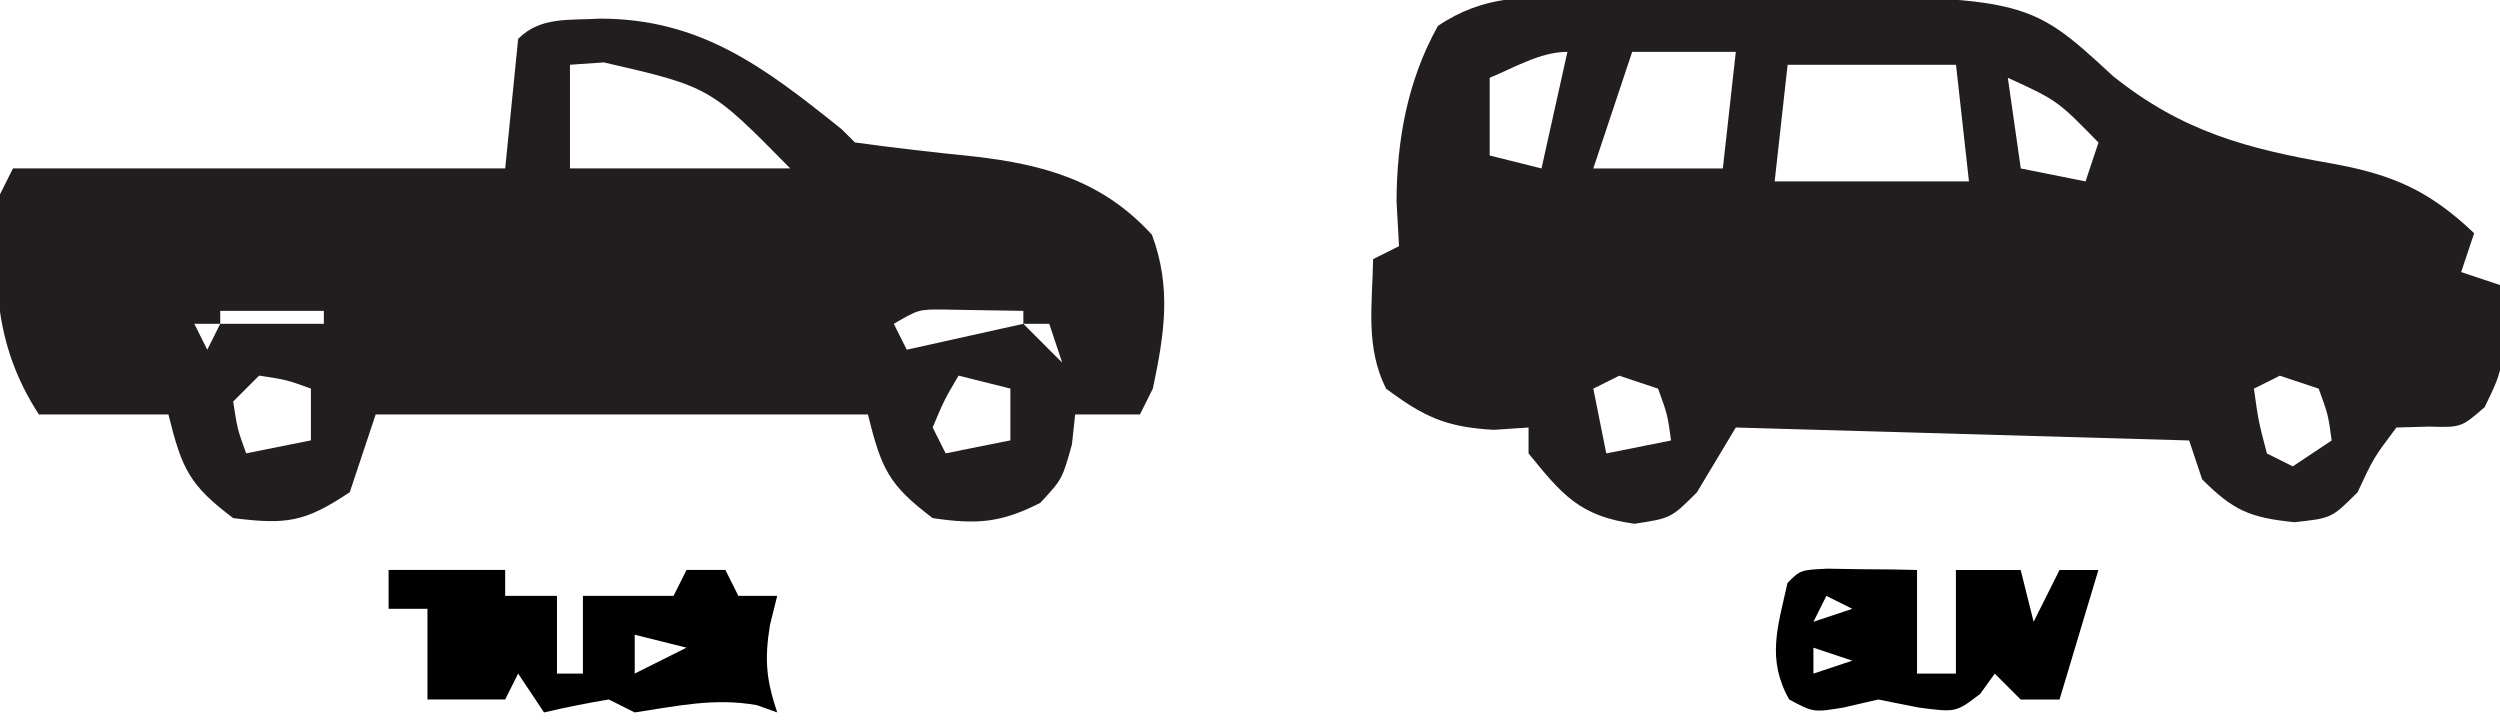 <?xml version="1.0" encoding="UTF-8"?><svg version="1.1" xmlns="http://www.w3.org/2000/svg" width="193" height="56"><path d="M0 0 C0.68 -0 1.36 -0 2.06 -0.01 C3.49 -0.01 4.93 -0 6.37 0 C8.53 0.02 10.69 0.01 12.85 -0.01 C34.43 -0.04 34.43 -0.04 41.12 6.14 C46.48 10.43 51.45 11.75 58.07 12.9 C62.74 13.75 65.55 14.99 69 18.27 C68.5 19.75 68.5 19.75 68 21.27 C69.48 21.76 69.48 21.76 71 22.27 C71.36 28.52 71.36 28.52 69.81 31.7 C68 33.27 68 33.27 65.5 33.2 C64.67 33.22 63.85 33.24 63 33.27 C61.24 35.61 61.24 35.61 60 38.27 C58 40.27 58 40.27 55.12 40.58 C51.69 40.23 50.41 39.68 48 37.27 C47.67 36.28 47.34 35.29 47 34.27 C29.67 33.77 29.67 33.77 12 33.27 C11.01 34.92 10.02 36.57 9 38.27 C7 40.27 7 40.27 4.18 40.7 C-0.01 40.13 -1.38 38.5 -4 35.27 C-4 34.61 -4 33.95 -4 33.27 C-4.89 33.33 -5.78 33.39 -6.69 33.45 C-10.38 33.24 -12.07 32.45 -15 30.27 C-16.61 27.05 -16.06 23.83 -16 20.27 C-15.34 19.94 -14.68 19.61 -14 19.27 C-14.07 18.13 -14.13 17 -14.19 15.83 C-14.18 11.08 -13.33 6.45 -11 2.27 C-7.46 -0.13 -4.19 0.01 0 0 Z M4 4.27 C3.01 7.24 2.02 10.21 1 13.27 C4.3 13.27 7.6 13.27 11 13.27 C11.33 10.3 11.66 7.33 12 4.27 C9.36 4.27 6.72 4.27 4 4.27 Z M-7 6.27 C-7 8.25 -7 10.23 -7 12.27 C-5.68 12.6 -4.36 12.93 -3 13.27 C-2.34 10.3 -1.68 7.33 -1 4.27 C-3.09 4.27 -5.1 5.49 -7 6.27 Z M16 5.27 C15.67 8.24 15.34 11.21 15 14.27 C19.95 14.27 24.9 14.27 30 14.27 C29.67 11.3 29.34 8.33 29 5.27 C24.71 5.27 20.42 5.27 16 5.27 Z M33 6.27 C33.33 8.58 33.66 10.89 34 13.27 C35.65 13.6 37.3 13.93 39 14.27 C39.33 13.28 39.66 12.29 40 11.27 C36.82 8.02 36.82 8.02 33 6.27 Z M47 29.27 C48 31.27 48 31.27 48 31.27 Z M3 29.27 C2.01 29.76 2.01 29.76 1 30.27 C1.33 31.92 1.66 33.57 2 35.27 C3.65 34.94 5.3 34.61 7 34.27 C6.73 32.28 6.73 32.28 6 30.27 C5.01 29.94 4.02 29.61 3 29.27 Z M54 29.27 C53.01 29.76 53.01 29.76 52 30.27 C52.34 32.74 52.34 32.74 53 35.27 C53.66 35.6 54.32 35.93 55 36.27 C55.99 35.61 56.98 34.95 58 34.27 C57.73 32.28 57.73 32.28 57 30.27 C56.01 29.94 55.02 29.61 54 29.27 Z " fill="#221E1F" transform="translate(122.004,-0.266)"/><path d="M0 0 C7.82 0 12.77 3.81 18.69 8.56 C19.18 9.06 19.18 9.06 19.69 9.56 C22.75 9.98 25.8 10.33 28.88 10.64 C34.36 11.27 38.84 12.54 42.62 16.69 C44.14 20.78 43.58 24.34 42.69 28.56 C42.36 29.22 42.03 29.88 41.69 30.56 C40.04 30.56 38.39 30.56 36.69 30.56 C36.61 31.33 36.52 32.09 36.44 32.88 C35.69 35.56 35.69 35.56 34 37.38 C30.95 38.94 29.07 39.06 25.69 38.56 C22.3 36 21.74 34.79 20.69 30.56 C8.15 30.56 -4.39 30.56 -17.31 30.56 C-17.97 32.54 -18.63 34.52 -19.31 36.56 C-22.8 38.89 -24.2 39.07 -28.31 38.56 C-31.7 36 -32.26 34.79 -33.31 30.56 C-36.61 30.56 -39.91 30.56 -43.31 30.56 C-46.87 25.07 -46.85 19.89 -46.31 13.56 C-45.98 12.9 -45.65 12.24 -45.31 11.56 C-32.77 11.56 -20.23 11.56 -7.31 11.56 C-6.98 8.26 -6.65 4.96 -6.31 1.56 C-4.57 -0.18 -2.38 0.15 0 0 Z M-2.31 3.56 C-2.31 6.2 -2.31 8.84 -2.31 11.56 C3.3 11.56 8.91 11.56 14.69 11.56 C8.5 5.27 8.5 5.27 0.31 3.38 C-0.99 3.47 -0.99 3.47 -2.31 3.56 Z M-29.31 22.56 C-29.31 22.89 -29.31 23.22 -29.31 23.56 C-26.67 23.56 -24.03 23.56 -21.31 23.56 C-21.31 23.23 -21.31 22.9 -21.31 22.56 C-23.95 22.56 -26.59 22.56 -29.31 22.56 Z M22.69 23.56 C23.02 24.22 23.35 24.88 23.69 25.56 C26.66 24.9 29.63 24.24 32.69 23.56 C32.69 23.23 32.69 22.9 32.69 22.56 C31.41 22.54 30.13 22.52 28.81 22.5 C28.09 22.49 27.37 22.48 26.63 22.46 C24.61 22.44 24.61 22.44 22.69 23.56 Z M-31.31 23.56 C-30.98 24.22 -30.65 24.88 -30.31 25.56 C-29.98 24.9 -29.65 24.24 -29.31 23.56 C-29.97 23.56 -30.63 23.56 -31.31 23.56 Z M32.69 23.56 C33.68 24.55 34.67 25.54 35.69 26.56 C35.36 25.57 35.03 24.58 34.69 23.56 C34.03 23.56 33.37 23.56 32.69 23.56 Z M-32.31 25.56 C-31.31 27.56 -31.31 27.56 -31.31 27.56 Z M21.69 25.56 C22.69 27.56 22.69 27.56 22.69 27.56 Z M35.69 26.56 C36.69 28.56 36.69 28.56 36.69 28.56 Z M-26.31 27.56 C-26.97 28.22 -27.63 28.88 -28.31 29.56 C-27.99 31.67 -27.99 31.67 -27.31 33.56 C-25.66 33.23 -24.01 32.9 -22.31 32.56 C-22.31 31.24 -22.31 29.92 -22.31 28.56 C-24.2 27.88 -24.2 27.88 -26.31 27.56 Z M-18.31 27.56 C-17.31 29.56 -17.31 29.56 -17.31 29.56 Z M27.69 27.56 C26.58 29.45 26.58 29.45 25.69 31.56 C26.02 32.22 26.35 32.88 26.69 33.56 C28.34 33.23 29.99 32.9 31.69 32.56 C31.69 31.24 31.69 29.92 31.69 28.56 C30.37 28.23 29.05 27.9 27.69 27.56 Z " fill="#221E1F" transform="translate(46.312,1.438)"/><path d="M0 0 C2.97 0 5.94 0 9 0 C9 0.66 9 1.32 9 2 C10.32 2 11.64 2 13 2 C13 3.98 13 5.96 13 8 C13.66 8 14.32 8 15 8 C15 6.02 15 4.04 15 2 C17.33 2 19.67 2 22 2 C22.33 1.34 22.66 0.68 23 0 C23.99 0 24.98 0 26 0 C26.33 0.66 26.66 1.32 27 2 C27.99 2 28.98 2 30 2 C29.81 2.74 29.63 3.48 29.44 4.25 C29.01 6.95 29.15 8.45 30 11 C29.48 10.81 28.97 10.63 28.44 10.44 C25.16 9.85 22.28 10.51 19 11 C18.34 10.67 17.68 10.34 17 10 C15.32 10.28 13.65 10.61 12 11 C11.34 10.01 10.68 9.02 10 8 C9.67 8.66 9.34 9.32 9 10 C7.02 10 5.04 10 3 10 C3 7.69 3 5.38 3 3 C2.01 3 1.02 3 0 3 C0 2.01 0 1.02 0 0 Z M19 5 C19 5.99 19 6.98 19 8 C20.32 7.34 21.64 6.68 23 6 C21.68 5.67 20.36 5.34 19 5 Z " fill="#000000" transform="translate(30,44)"/><path d="M0 0 C1.24 0.02 1.24 0.02 2.5 0.04 C3.32 0.04 4.15 0.05 5 0.06 C5.64 0.07 6.28 0.09 6.93 0.1 C6.93 2.74 6.93 5.38 6.93 8.1 C7.92 8.1 8.91 8.1 9.93 8.1 C9.93 5.46 9.93 2.82 9.93 0.1 C11.58 0.1 13.23 0.1 14.93 0.1 C15.26 1.42 15.59 2.74 15.93 4.1 C16.59 2.78 17.25 1.46 17.93 0.1 C18.92 0.1 19.91 0.1 20.93 0.1 C19.94 3.4 18.95 6.7 17.93 10.1 C16.94 10.1 15.95 10.1 14.93 10.1 C14.27 9.44 13.61 8.78 12.93 8.1 C12.56 8.61 12.19 9.13 11.81 9.66 C9.93 11.1 9.93 11.1 7.06 10.72 C6.03 10.52 5 10.31 3.93 10.1 C3.05 10.3 2.16 10.51 1.25 10.72 C-1.07 11.1 -1.07 11.1 -2.94 10.1 C-4.7 6.97 -3.82 4.49 -3.07 1.1 C-2.07 0.1 -2.07 0.1 0 0 Z M-0.07 2.1 C-0.4 2.76 -0.73 3.42 -1.07 4.1 C-0.08 3.77 0.91 3.44 1.93 3.1 C1.27 2.77 0.61 2.44 -0.07 2.1 Z M-1.07 6.1 C-1.07 6.76 -1.07 7.42 -1.07 8.1 C-0.08 7.77 0.91 7.44 1.93 7.1 C0.94 6.77 -0.05 6.44 -1.07 6.1 Z " fill="#000000" transform="translate(141.066,43.902)"/></svg>
